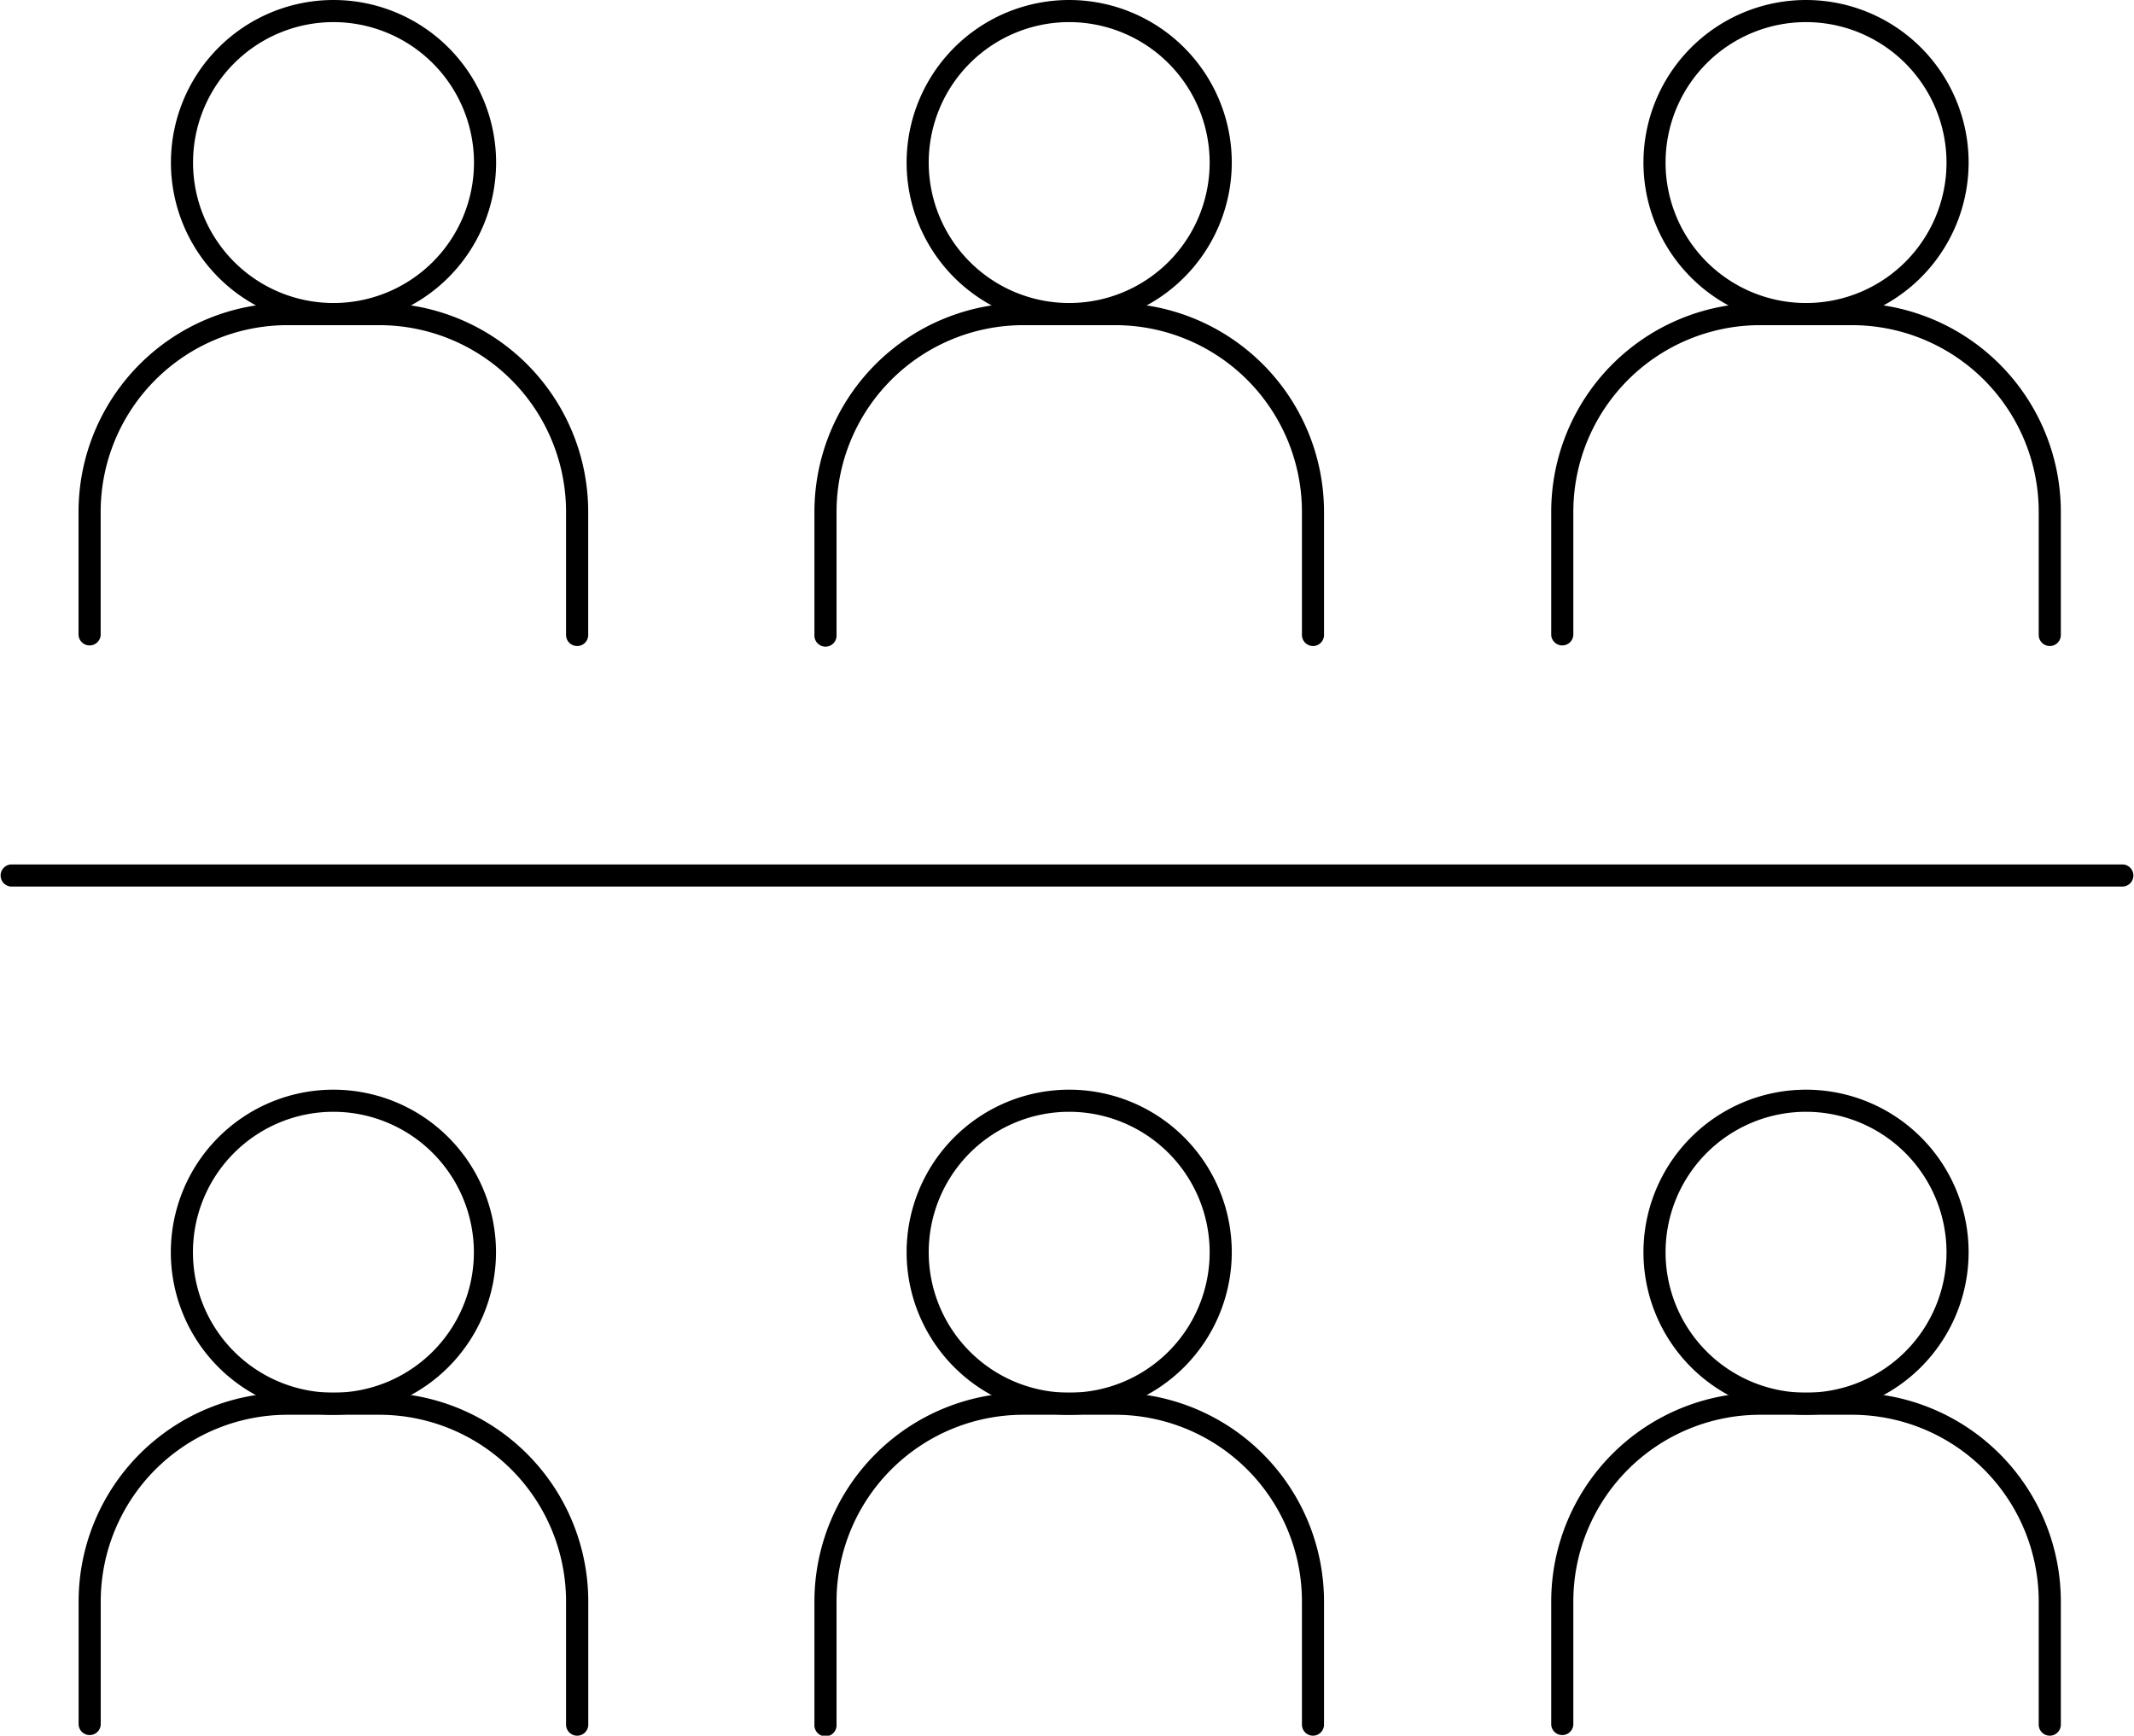 <svg id="Grupo_359" data-name="Grupo 359" xmlns="http://www.w3.org/2000/svg" xmlns:xlink="http://www.w3.org/1999/xlink" width="61.861" height="50.321" viewBox="0 0 61.861 50.321">
  <defs>
    <clipPath id="clip-path">
      <rect id="Retângulo_650" data-name="Retângulo 650" width="61.861" height="50.321" fill="none"/>
    </clipPath>
  </defs>
  <g id="Grupo_280" data-name="Grupo 280" clip-path="url(#clip-path)">
    <path id="Caminho_282" data-name="Caminho 282" d="M25.112,51.05a.32.32,0,0,1-.321-.321V47.156a5.415,5.415,0,0,0-5.408-5.408H16.71A5.415,5.415,0,0,0,11.3,47.156V50.73a.321.321,0,0,1-.641,0V47.156a6.056,6.056,0,0,1,6.05-6.05h2.674a6.056,6.056,0,0,1,6.05,6.05V50.73a.32.32,0,0,1-.321.321" transform="translate(-8.382 -32.321)"/>
    <path id="Caminho_283" data-name="Caminho 283" d="M27.884,9.426A4.713,4.713,0,1,1,32.6,4.713a4.718,4.718,0,0,1-4.713,4.713m0-8.785a4.072,4.072,0,1,0,4.072,4.072A4.076,4.076,0,0,0,27.884.641" transform="translate(-18.219)"/>
    <path id="Caminho_284" data-name="Caminho 284" d="M124.931,51.05a.321.321,0,0,1-.321-.321V47.156a5.415,5.415,0,0,0-5.409-5.408h-2.674a5.415,5.415,0,0,0-5.408,5.408V50.73a.321.321,0,1,1-.641,0V47.156a6.056,6.056,0,0,1,6.05-6.05H119.2a6.057,6.057,0,0,1,6.05,6.05V50.73a.321.321,0,0,1-.321.321" transform="translate(-86.869 -32.321)"/>
    <path id="Caminho_285" data-name="Caminho 285" d="M127.7,9.426a4.713,4.713,0,1,1,4.713-4.713A4.718,4.718,0,0,1,127.7,9.426m0-8.785a4.072,4.072,0,1,0,4.072,4.072A4.076,4.076,0,0,0,127.7.641" transform="translate(-96.706)"/>
    <path id="Caminho_286" data-name="Caminho 286" d="M224.87,51.05a.321.321,0,0,1-.321-.321V47.156a5.415,5.415,0,0,0-5.409-5.408h-2.673a5.415,5.415,0,0,0-5.409,5.408V50.73a.321.321,0,0,1-.641,0V47.156a6.056,6.056,0,0,1,6.05-6.05h2.673a6.056,6.056,0,0,1,6.05,6.05V50.73a.321.321,0,0,1-.321.321" transform="translate(-165.45 -32.321)"/>
    <path id="Caminho_287" data-name="Caminho 287" d="M227.641,9.426a4.713,4.713,0,1,1,4.713-4.713,4.718,4.718,0,0,1-4.713,4.713m0-8.785a4.072,4.072,0,1,0,4.072,4.072A4.076,4.076,0,0,0,227.641.641" transform="translate(-175.287)"/>
    <path id="Caminho_288" data-name="Caminho 288" d="M25.112,198.88a.321.321,0,0,1-.321-.321v-3.574a5.415,5.415,0,0,0-5.408-5.409H16.71a5.415,5.415,0,0,0-5.408,5.409v3.574a.321.321,0,0,1-.641,0v-3.574a6.057,6.057,0,0,1,6.05-6.05h2.674a6.057,6.057,0,0,1,6.05,6.05v3.574a.321.321,0,0,1-.321.321" transform="translate(-8.382 -148.559)"/>
    <path id="Caminho_289" data-name="Caminho 289" d="M27.884,157.256a4.713,4.713,0,1,1,4.713-4.713,4.718,4.718,0,0,1-4.713,4.713m0-8.785a4.072,4.072,0,1,0,4.072,4.072,4.076,4.076,0,0,0-4.072-4.072" transform="translate(-18.219 -116.238)"/>
    <path id="Caminho_290" data-name="Caminho 290" d="M124.931,198.88a.321.321,0,0,1-.321-.321v-3.574a5.415,5.415,0,0,0-5.409-5.409h-2.674a5.415,5.415,0,0,0-5.408,5.409v3.574a.321.321,0,1,1-.641,0v-3.574a6.057,6.057,0,0,1,6.05-6.05H119.2a6.057,6.057,0,0,1,6.05,6.05v3.574a.321.321,0,0,1-.321.321" transform="translate(-86.869 -148.559)"/>
    <path id="Caminho_291" data-name="Caminho 291" d="M127.7,157.256a4.713,4.713,0,1,1,4.713-4.713,4.718,4.718,0,0,1-4.713,4.713m0-8.785a4.072,4.072,0,1,0,4.072,4.072,4.076,4.076,0,0,0-4.072-4.072" transform="translate(-96.706 -116.238)"/>
    <path id="Caminho_292" data-name="Caminho 292" d="M224.87,198.88a.321.321,0,0,1-.321-.321v-3.574a5.415,5.415,0,0,0-5.409-5.409h-2.673a5.415,5.415,0,0,0-5.409,5.409v3.574a.321.321,0,0,1-.641,0v-3.574a6.057,6.057,0,0,1,6.05-6.05h2.673a6.057,6.057,0,0,1,6.05,6.05v3.574a.321.321,0,0,1-.321.321" transform="translate(-165.45 -148.559)"/>
    <path id="Caminho_293" data-name="Caminho 293" d="M227.641,157.256a4.713,4.713,0,1,1,4.713-4.713,4.718,4.718,0,0,1-4.713,4.713m0-8.785a4.072,4.072,0,1,0,4.072,4.072,4.076,4.076,0,0,0-4.072-4.072" transform="translate(-175.287 -116.238)"/>
    <path id="Caminho_294" data-name="Caminho 294" d="M61.54,117.9H.321a.321.321,0,0,1,0-.641H61.54a.321.321,0,0,1,0,.641" transform="translate(0 -92.197)"/>
  </g>
</svg>

